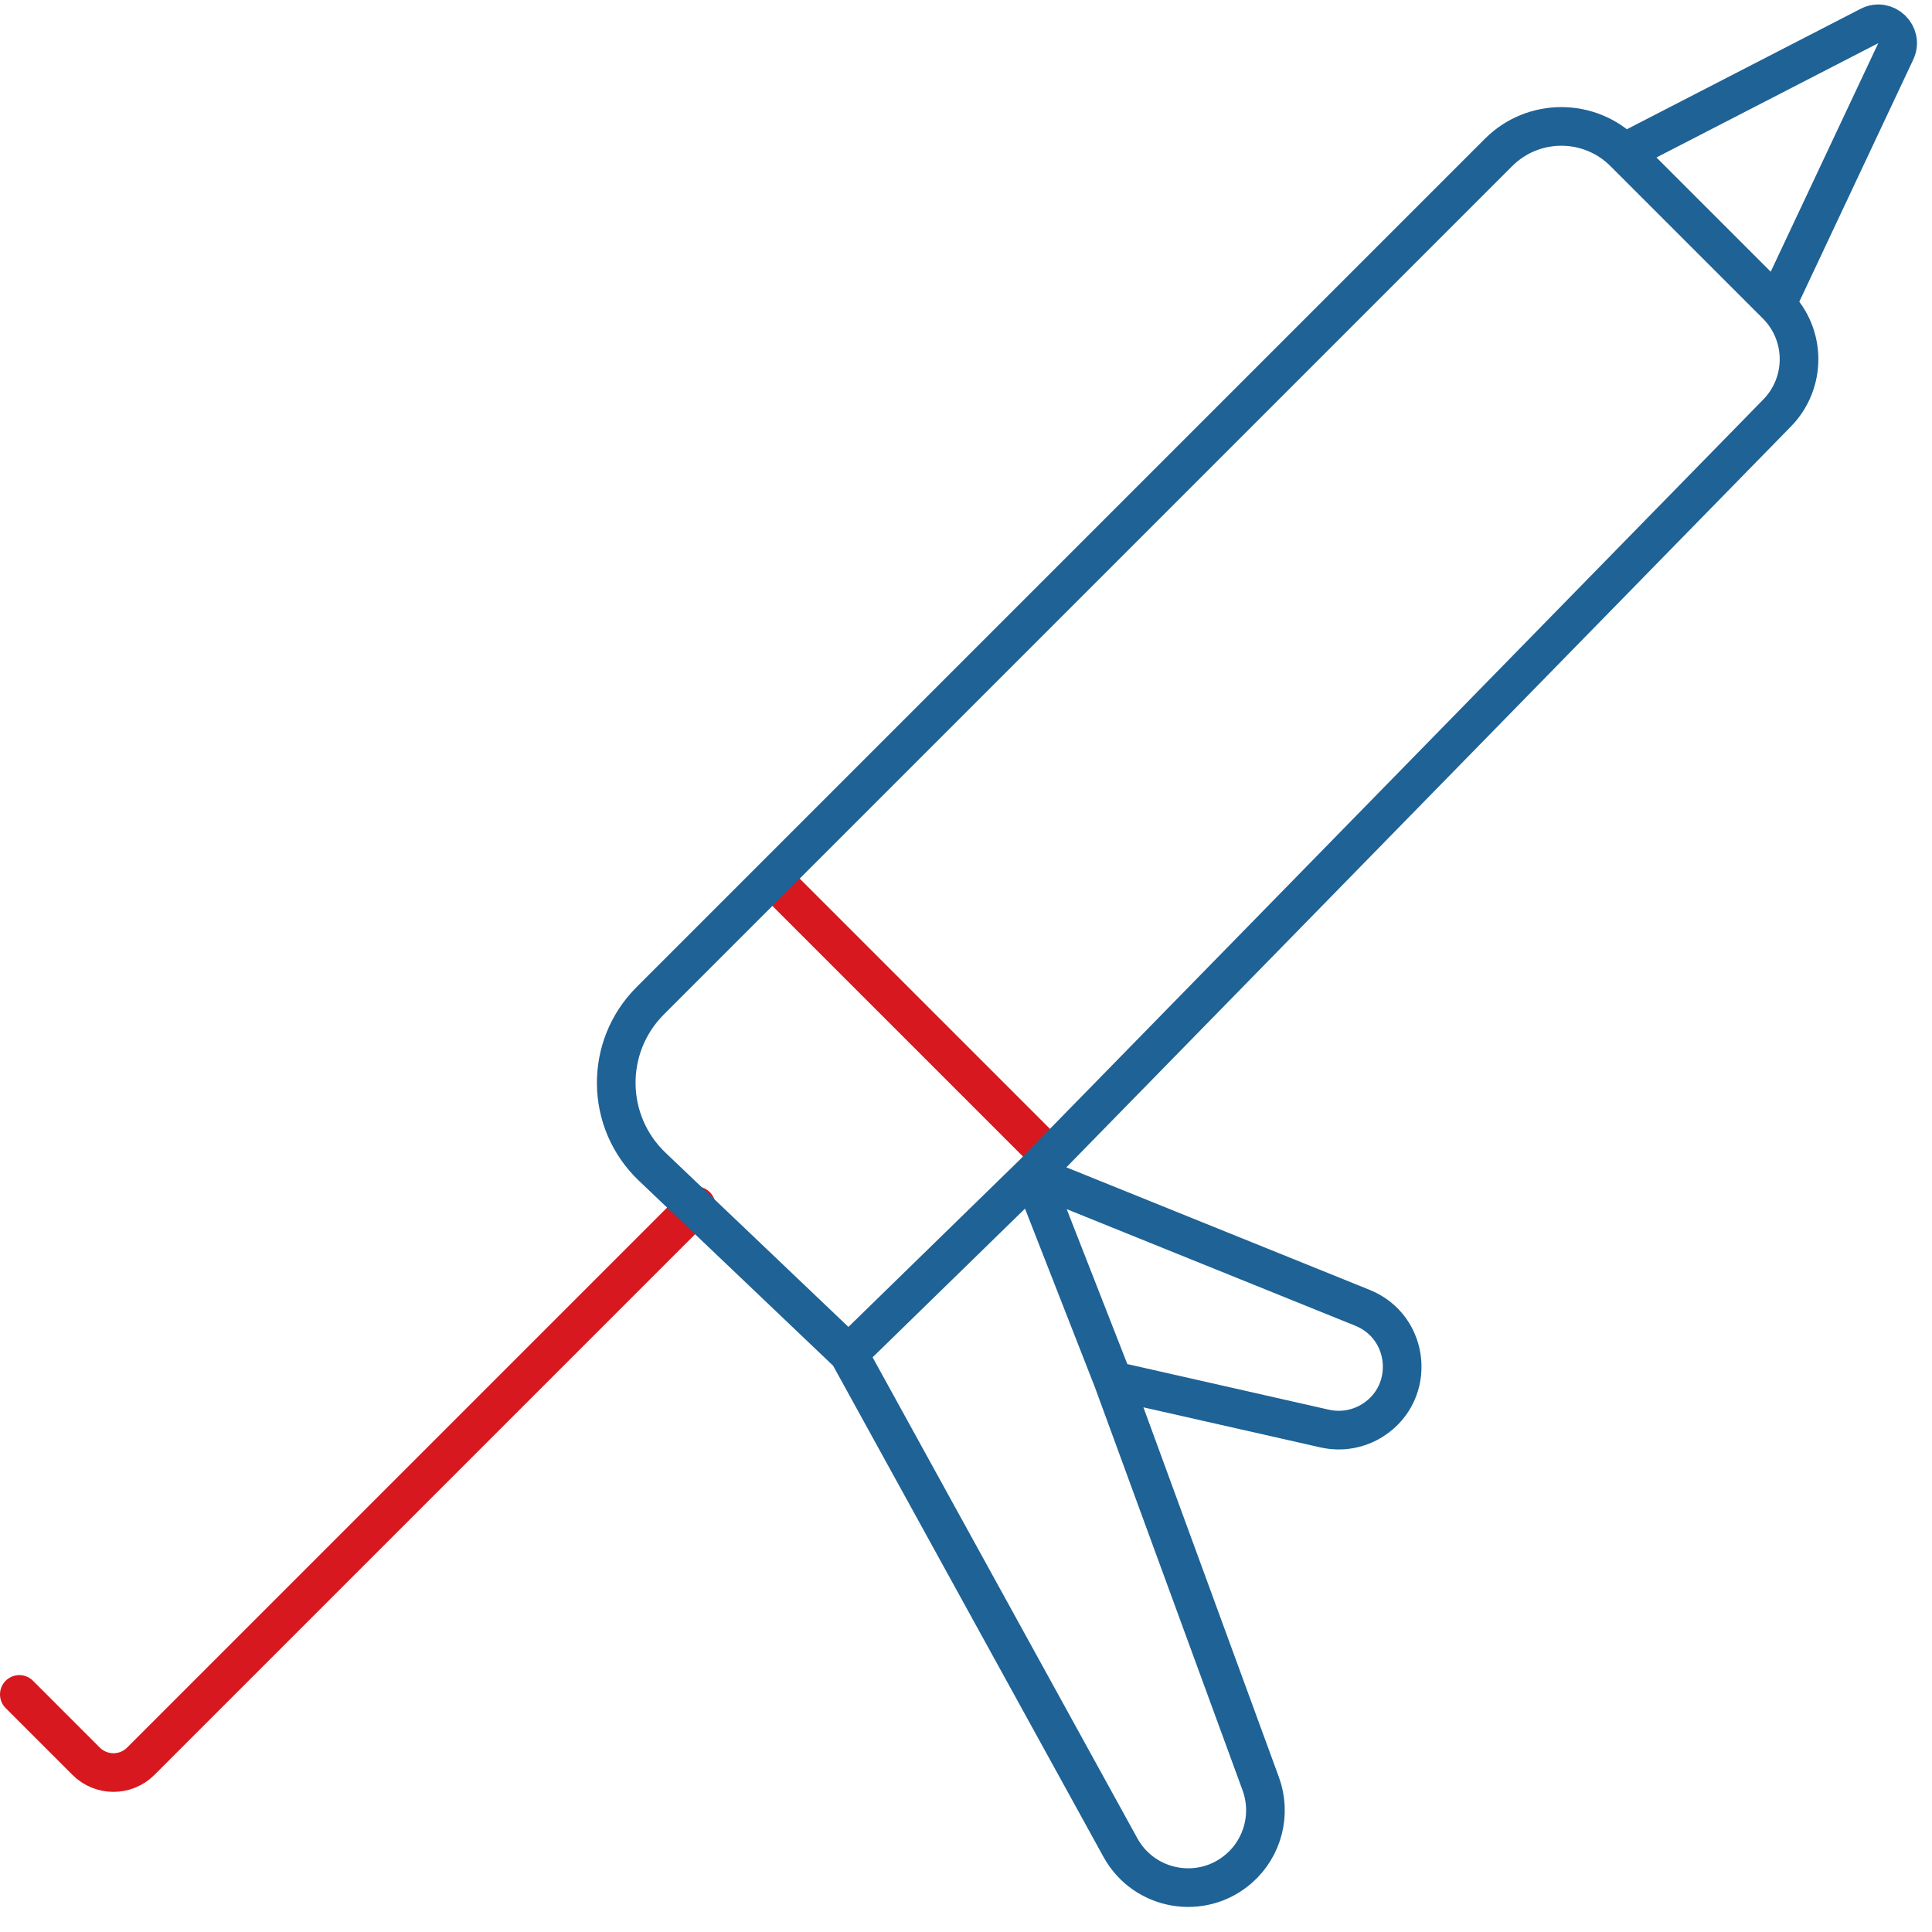 <svg width="100" height="100" viewBox="0 0 100 100" fill="none" xmlns="http://www.w3.org/2000/svg">
<path d="M36.035 62.413L7.287 91.161C6.506 91.942 5.239 91.942 4.458 91.161L1 87.703" stroke="#D7181F" stroke-width="2" stroke-linecap="round"/>
<path d="M54.132 59.629L40.211 45.708" stroke="#D7181F" stroke-width="2" stroke-linecap="round"/>
<path d="M43.923 70.07L57.992 95.63C59.226 97.873 62.219 98.396 64.141 96.705V96.705C65.381 95.614 65.823 93.874 65.255 92.324L57.612 71.462M43.923 70.07L33.758 60.389C31.317 58.064 31.27 54.185 33.654 51.801L77.566 7.889C79.36 6.095 82.269 6.095 84.062 7.889V7.889M43.923 70.07L53.436 60.789M57.612 71.462L68.566 73.942C69.425 74.136 70.327 73.978 71.068 73.501V73.501C73.309 72.06 72.993 68.691 70.522 67.692L53.436 60.789M57.612 71.462L53.436 60.789M53.436 60.789L91.982 21.377C93.508 19.817 93.494 17.32 91.951 15.777V15.777M91.951 15.777L98.123 2.662C98.53 1.798 97.609 0.91 96.76 1.347L84.062 7.889M91.951 15.777L84.062 7.889" stroke="#1E6296" stroke-width="2"/>
</svg>
